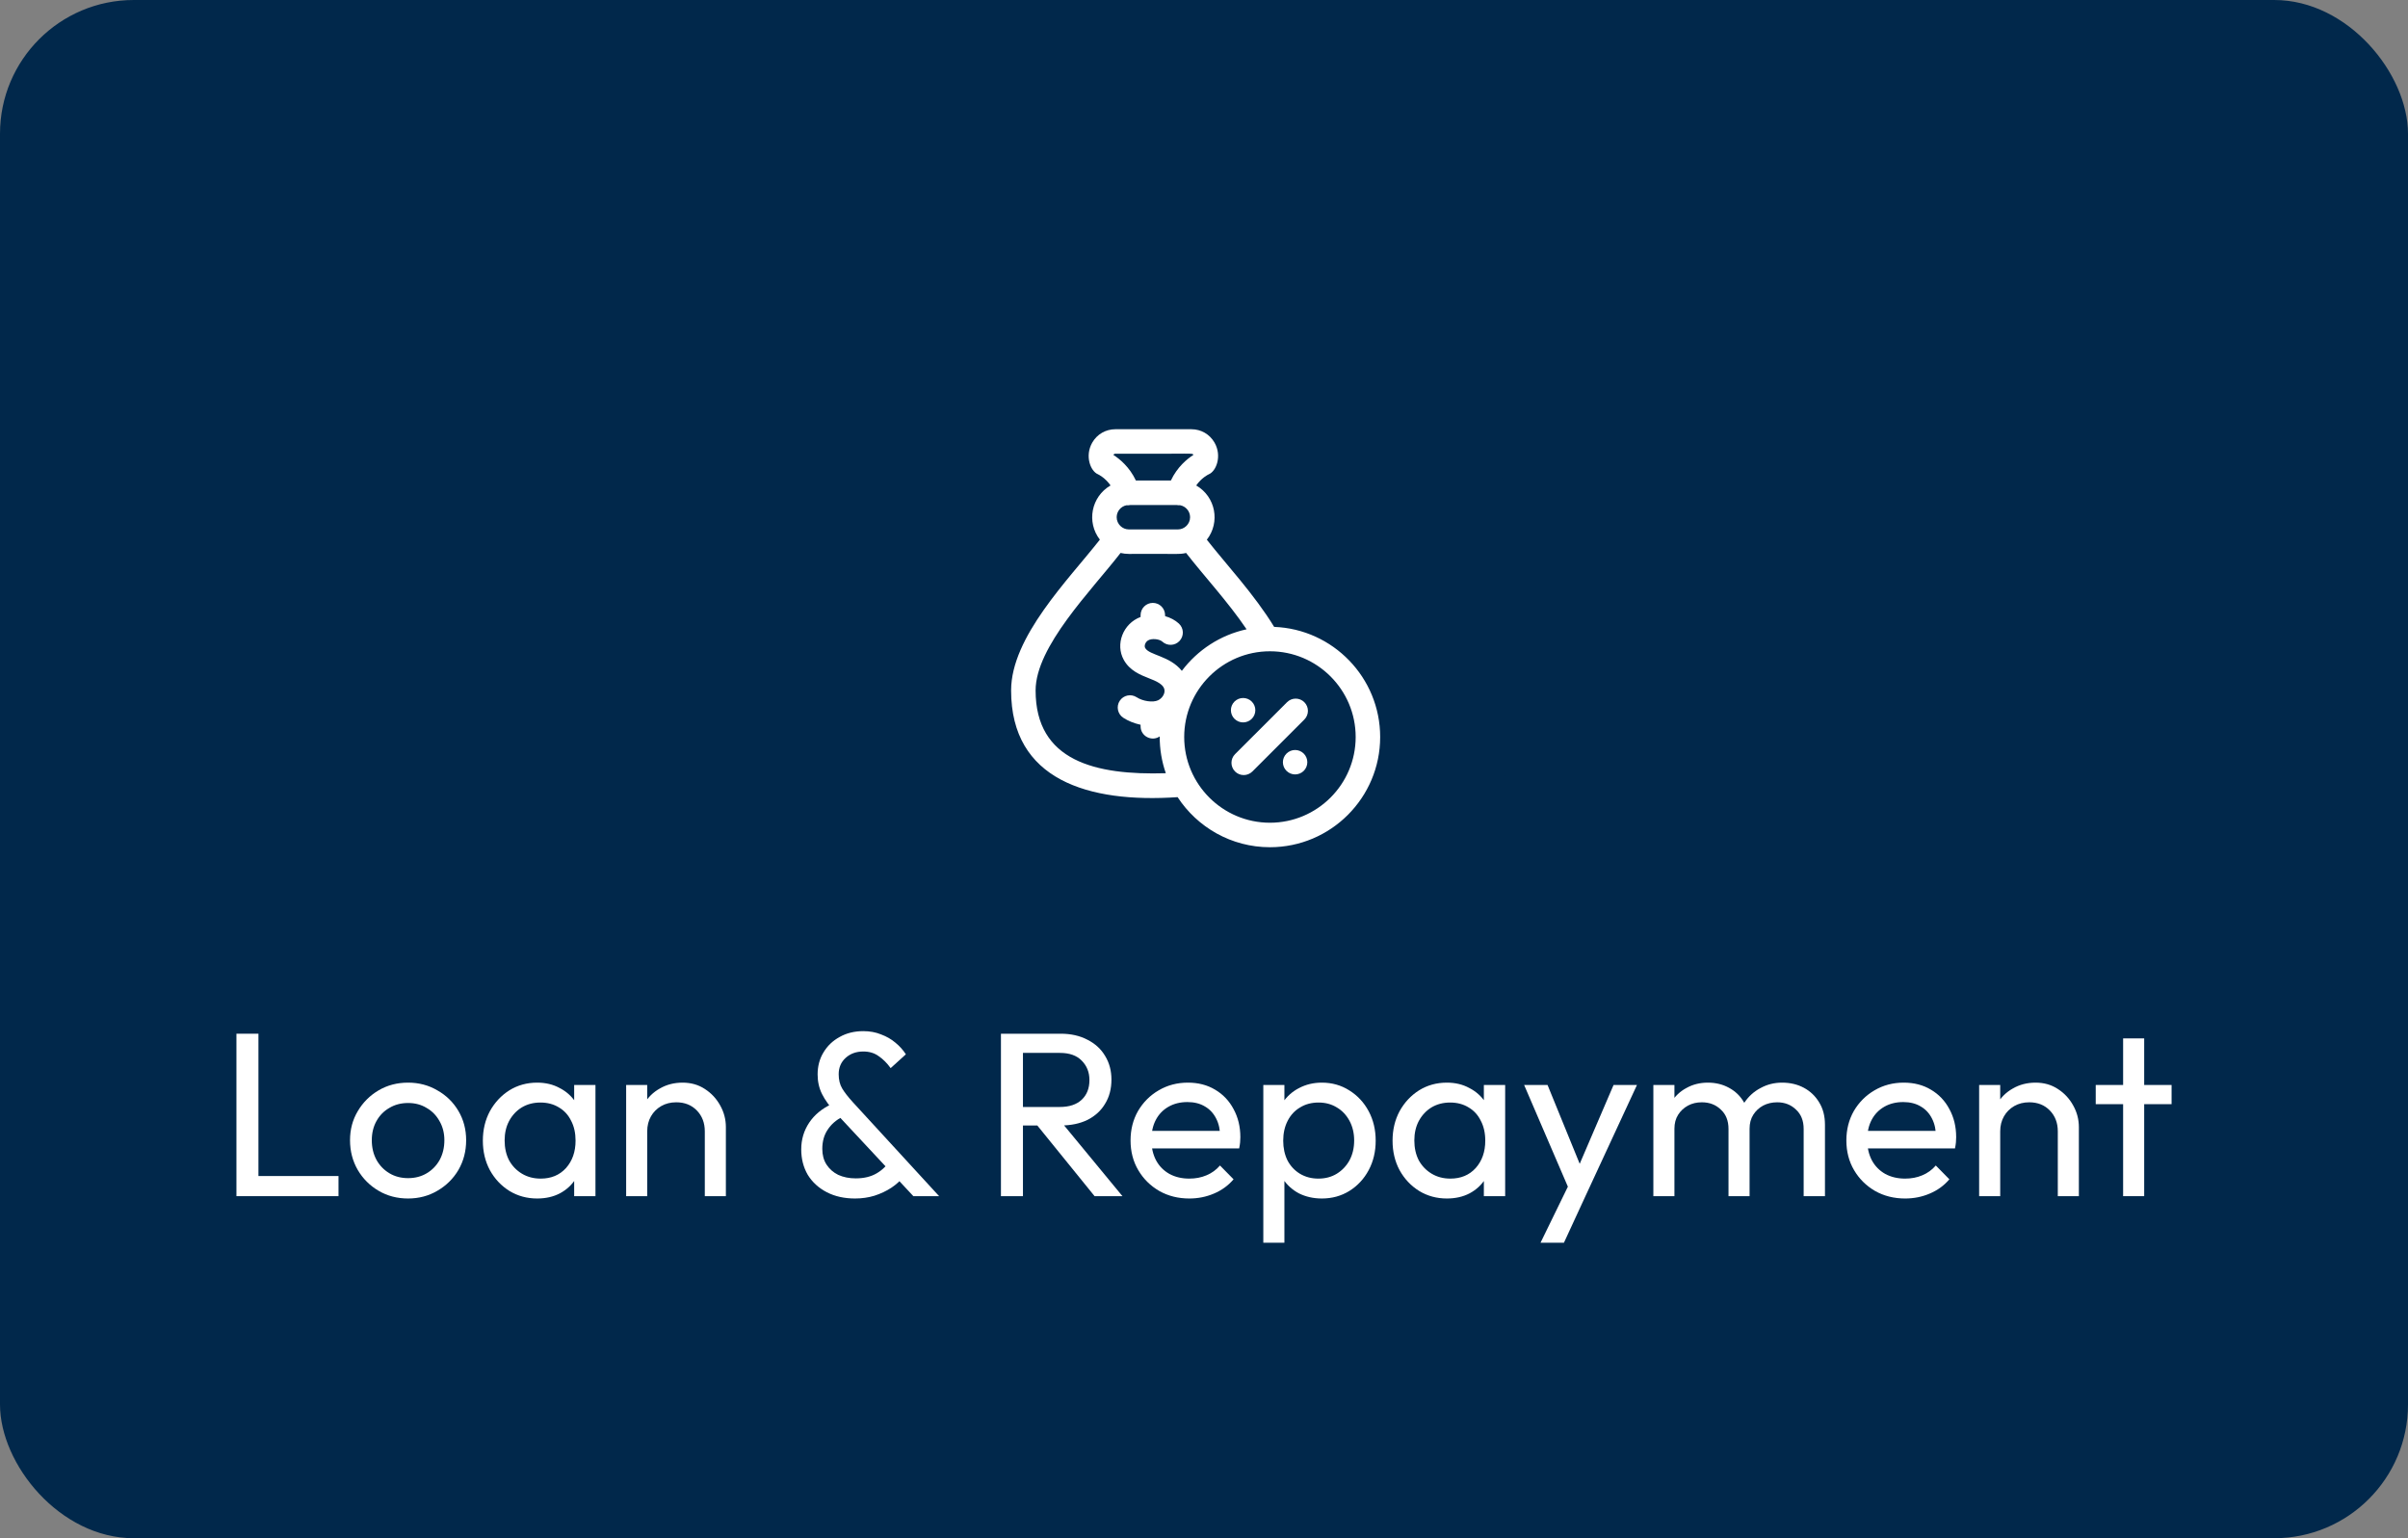 <svg width="144" height="92" viewBox="0 0 144 92" fill="none" xmlns="http://www.w3.org/2000/svg">
<rect x="0" y="0" width="144" height="92" fill="#808080" stroke="none"/>
<rect width="144" height="92" rx="8" fill="#01284B"/>
<circle cx="72" cy="37.672" r="20" fill="#01284B"/>
<g clip-path="url(#clip0_74_3416)">
<path d="M76.195 37.494C75.027 35.571 73.307 33.731 72.17 32.28C72.981 31.239 72.7 29.709 71.534 29.035C71.849 28.583 72.234 28.392 72.283 28.369C72.732 28.187 73.09 27.27 72.627 26.469C72.34 25.97 71.824 25.672 71.248 25.672H66.699C66.123 25.672 65.607 25.97 65.319 26.469C64.856 27.271 65.215 28.188 65.663 28.368C65.712 28.392 66.097 28.583 66.412 29.034C65.254 29.705 64.963 31.23 65.773 32.276C63.89 34.676 60.465 38.094 60.465 41.296C60.465 46.638 65.073 48.042 70.422 47.677C71.6 49.479 73.635 50.672 75.943 50.672C79.578 50.672 82.535 47.715 82.535 44.08C82.535 40.53 79.713 37.627 76.195 37.494V37.494ZM70.438 31.665H67.508C67.118 31.665 66.778 31.345 66.778 30.935C66.778 30.583 67.029 30.288 67.36 30.22C67.434 30.227 67.508 30.224 67.593 30.205H70.368C70.437 30.219 70.506 30.223 70.573 30.218C70.911 30.282 71.168 30.578 71.168 30.935C71.168 31.345 70.829 31.665 70.438 31.665ZM66.699 27.137C71.506 27.159 71.297 27.076 71.364 27.21C70.992 27.448 70.402 27.926 70.019 28.74H67.927C67.544 27.926 66.954 27.448 66.583 27.21C66.606 27.163 66.645 27.137 66.699 27.137V27.137ZM61.93 41.296C61.93 38.663 65.262 35.328 67.01 33.072C67.17 33.109 67.337 33.13 67.508 33.13C70.458 33.111 70.502 33.172 70.931 33.073C71.958 34.401 73.435 35.991 74.547 37.638C72.976 37.978 71.611 38.88 70.675 40.123C69.953 39.22 68.726 39.194 68.483 38.756C68.412 38.627 68.488 38.414 68.644 38.31C68.865 38.161 69.339 38.22 69.505 38.373C69.803 38.648 70.266 38.629 70.54 38.331C70.815 38.034 70.796 37.571 70.499 37.297C70.272 37.087 69.984 36.938 69.673 36.851V36.792C69.673 36.387 69.345 36.059 68.941 36.059C68.536 36.059 68.208 36.387 68.208 36.792V36.9C67.15 37.297 66.688 38.538 67.202 39.466C67.561 40.114 68.191 40.363 68.697 40.563C69.099 40.722 69.686 40.938 69.637 41.373C69.614 41.581 69.457 41.788 69.246 41.887C68.944 42.029 68.339 41.941 67.975 41.703C67.636 41.482 67.182 41.577 66.961 41.915C66.739 42.254 66.834 42.708 67.173 42.929C67.457 43.115 67.819 43.264 68.208 43.348V43.44C68.208 44.031 68.871 44.373 69.352 44.045C69.348 44.802 69.472 45.541 69.717 46.246C65.503 46.375 61.93 45.518 61.93 41.296V41.296ZM75.943 49.207C73.116 49.207 70.816 46.907 70.816 44.08C70.816 41.253 73.116 38.953 75.943 38.953C78.77 38.953 81.07 41.253 81.07 44.08C81.07 46.907 78.77 49.207 75.943 49.207Z" fill="white"/>
<path d="M76.965 41.999L73.857 45.106C73.571 45.392 73.571 45.856 73.857 46.142C74.143 46.428 74.607 46.428 74.893 46.142L78 43.035C78.286 42.748 78.286 42.285 78 41.999C77.714 41.713 77.251 41.713 76.965 41.999Z" fill="white"/>
<path d="M74.856 42.993C75.141 42.708 75.141 42.246 74.856 41.961C74.57 41.676 74.108 41.676 73.823 41.961C73.538 42.246 73.538 42.708 73.823 42.993C74.108 43.278 74.57 43.278 74.856 42.993Z" fill="white"/>
<path d="M76.933 45.072C76.647 45.357 76.647 45.819 76.933 46.104C77.218 46.389 77.68 46.389 77.965 46.104C78.25 45.819 78.25 45.357 77.965 45.072C77.68 44.786 77.218 44.786 76.933 45.072Z" fill="white"/>
</g>
<path d="M14.139 71.542V61.826H15.455V71.542H14.139ZM15.035 71.542V70.338H20.243V71.542H15.035Z" fill="white"/>
<path d="M24.404 71.682C23.75 71.682 23.163 71.528 22.64 71.22C22.117 70.912 21.702 70.497 21.394 69.974C21.086 69.442 20.932 68.85 20.932 68.196C20.932 67.552 21.086 66.974 21.394 66.46C21.702 65.938 22.117 65.522 22.64 65.214C23.163 64.906 23.75 64.752 24.404 64.752C25.048 64.752 25.631 64.906 26.154 65.214C26.686 65.513 27.106 65.924 27.414 66.446C27.722 66.969 27.876 67.552 27.876 68.196C27.876 68.85 27.722 69.442 27.414 69.974C27.106 70.497 26.686 70.912 26.154 71.22C25.631 71.528 25.048 71.682 24.404 71.682ZM24.404 70.464C24.824 70.464 25.197 70.366 25.524 70.17C25.851 69.974 26.107 69.708 26.294 69.372C26.48 69.027 26.574 68.635 26.574 68.196C26.574 67.767 26.476 67.384 26.28 67.048C26.093 66.712 25.837 66.451 25.51 66.264C25.192 66.068 24.824 65.97 24.404 65.97C23.984 65.97 23.61 66.068 23.284 66.264C22.957 66.451 22.701 66.712 22.514 67.048C22.327 67.384 22.234 67.767 22.234 68.196C22.234 68.635 22.327 69.027 22.514 69.372C22.701 69.708 22.957 69.974 23.284 70.17C23.61 70.366 23.984 70.464 24.404 70.464Z" fill="white"/>
<path d="M32.123 71.682C31.517 71.682 30.966 71.533 30.471 71.234C29.977 70.926 29.585 70.511 29.296 69.988C29.015 69.466 28.875 68.877 28.875 68.224C28.875 67.571 29.015 66.983 29.296 66.46C29.585 65.938 29.972 65.522 30.457 65.214C30.952 64.906 31.508 64.752 32.123 64.752C32.627 64.752 33.075 64.859 33.468 65.074C33.869 65.279 34.191 65.569 34.434 65.942C34.676 66.306 34.812 66.731 34.84 67.216V69.218C34.812 69.694 34.676 70.119 34.434 70.492C34.2 70.865 33.883 71.159 33.481 71.374C33.09 71.579 32.637 71.682 32.123 71.682ZM32.334 70.492C32.959 70.492 33.463 70.282 33.846 69.862C34.228 69.433 34.419 68.887 34.419 68.224C34.419 67.767 34.331 67.37 34.154 67.034C33.986 66.689 33.743 66.423 33.425 66.236C33.108 66.04 32.739 65.942 32.319 65.942C31.899 65.942 31.526 66.04 31.2 66.236C30.882 66.432 30.63 66.703 30.444 67.048C30.266 67.384 30.177 67.772 30.177 68.21C30.177 68.658 30.266 69.055 30.444 69.4C30.63 69.736 30.887 70.002 31.213 70.198C31.54 70.394 31.913 70.492 32.334 70.492ZM34.336 71.542V69.75L34.574 68.126L34.336 66.516V64.892H35.609V71.542H34.336Z" fill="white"/>
<path d="M42.148 71.542V67.664C42.148 67.16 41.989 66.745 41.672 66.418C41.355 66.091 40.944 65.928 40.44 65.928C40.104 65.928 39.805 66.003 39.544 66.152C39.283 66.302 39.077 66.507 38.928 66.768C38.779 67.029 38.704 67.328 38.704 67.664L38.186 67.37C38.186 66.866 38.298 66.418 38.522 66.026C38.746 65.634 39.059 65.326 39.46 65.102C39.861 64.869 40.314 64.752 40.818 64.752C41.322 64.752 41.765 64.878 42.148 65.13C42.54 65.382 42.848 65.713 43.072 66.124C43.296 66.525 43.408 66.955 43.408 67.412V71.542H42.148ZM37.444 71.542V64.892H38.704V71.542H37.444Z" fill="white"/>
<path d="M54.62 71.542L49.972 66.558C49.608 66.166 49.337 65.793 49.16 65.438C48.983 65.084 48.894 64.692 48.894 64.262C48.894 63.767 49.011 63.329 49.244 62.946C49.477 62.554 49.799 62.246 50.21 62.022C50.621 61.789 51.092 61.672 51.624 61.672C52.016 61.672 52.371 61.737 52.688 61.868C53.015 61.989 53.299 62.153 53.542 62.358C53.794 62.563 54.004 62.797 54.172 63.058L53.262 63.884C53.047 63.586 52.809 63.347 52.548 63.17C52.296 62.983 51.988 62.89 51.624 62.89C51.204 62.89 50.854 63.016 50.574 63.268C50.294 63.52 50.154 63.847 50.154 64.248C50.154 64.584 50.224 64.869 50.364 65.102C50.504 65.335 50.714 65.606 50.994 65.914L56.16 71.542H54.62ZM51.134 71.682C50.49 71.682 49.925 71.556 49.44 71.304C48.955 71.052 48.577 70.707 48.306 70.268C48.045 69.82 47.914 69.311 47.914 68.742C47.914 68.154 48.073 67.622 48.39 67.146C48.707 66.67 49.169 66.292 49.776 66.012L50.378 66.796C50.005 66.983 49.711 67.24 49.496 67.566C49.281 67.883 49.174 68.266 49.174 68.714C49.174 69.078 49.258 69.391 49.426 69.652C49.594 69.913 49.827 70.119 50.126 70.268C50.434 70.408 50.784 70.478 51.176 70.478C51.671 70.478 52.091 70.376 52.436 70.17C52.781 69.965 53.043 69.704 53.22 69.386L54.046 70.352C53.859 70.604 53.612 70.833 53.304 71.038C53.005 71.234 52.669 71.393 52.296 71.514C51.932 71.626 51.545 71.682 51.134 71.682Z" fill="white"/>
<path d="M60.739 67.314V66.208H63.371C63.941 66.208 64.379 66.064 64.687 65.774C64.995 65.485 65.149 65.093 65.149 64.598C65.149 64.132 64.995 63.744 64.687 63.436C64.389 63.128 63.955 62.974 63.385 62.974H60.739V61.826H63.427C64.043 61.826 64.58 61.947 65.037 62.19C65.495 62.423 65.845 62.745 66.087 63.156C66.339 63.567 66.465 64.038 66.465 64.57C66.465 65.121 66.339 65.602 66.087 66.012C65.845 66.423 65.495 66.745 65.037 66.978C64.58 67.202 64.043 67.314 63.427 67.314H60.739ZM59.857 71.542V61.826H61.173V71.542H59.857ZM65.457 71.542L61.929 67.188L63.175 66.754L67.123 71.542H65.457Z" fill="white"/>
<path d="M71.122 71.682C70.459 71.682 69.862 71.533 69.33 71.234C68.798 70.926 68.378 70.511 68.07 69.988C67.762 69.466 67.608 68.873 67.608 68.21C67.608 67.557 67.757 66.969 68.056 66.446C68.364 65.924 68.774 65.513 69.288 65.214C69.81 64.906 70.394 64.752 71.038 64.752C71.654 64.752 72.195 64.892 72.662 65.172C73.138 65.452 73.506 65.84 73.768 66.334C74.038 66.829 74.174 67.389 74.174 68.014C74.174 68.108 74.169 68.21 74.16 68.322C74.15 68.425 74.132 68.546 74.104 68.686H68.49V67.636H73.432L72.97 68.042C72.97 67.594 72.89 67.216 72.732 66.908C72.573 66.591 72.349 66.348 72.06 66.18C71.77 66.003 71.42 65.914 71.01 65.914C70.58 65.914 70.202 66.007 69.876 66.194C69.549 66.381 69.297 66.642 69.12 66.978C68.942 67.314 68.854 67.711 68.854 68.168C68.854 68.635 68.947 69.046 69.134 69.4C69.32 69.746 69.586 70.016 69.932 70.212C70.277 70.399 70.674 70.492 71.122 70.492C71.495 70.492 71.836 70.427 72.144 70.296C72.461 70.165 72.732 69.969 72.956 69.708L73.768 70.534C73.45 70.907 73.058 71.192 72.592 71.388C72.134 71.584 71.644 71.682 71.122 71.682Z" fill="white"/>
<path d="M79.047 71.682C78.543 71.682 78.086 71.579 77.675 71.374C77.274 71.159 76.952 70.865 76.71 70.492C76.467 70.119 76.332 69.694 76.303 69.218V67.216C76.332 66.731 76.467 66.306 76.71 65.942C76.962 65.569 77.288 65.279 77.689 65.074C78.1 64.859 78.553 64.752 79.047 64.752C79.654 64.752 80.2 64.906 80.686 65.214C81.18 65.522 81.567 65.938 81.847 66.46C82.127 66.983 82.267 67.571 82.267 68.224C82.267 68.877 82.127 69.466 81.847 69.988C81.567 70.511 81.18 70.926 80.686 71.234C80.2 71.533 79.654 71.682 79.047 71.682ZM78.838 70.492C79.257 70.492 79.626 70.394 79.944 70.198C80.261 70.002 80.513 69.736 80.7 69.4C80.886 69.055 80.98 68.658 80.98 68.21C80.98 67.772 80.886 67.379 80.7 67.034C80.513 66.689 80.261 66.423 79.944 66.236C79.626 66.04 79.262 65.942 78.852 65.942C78.431 65.942 78.063 66.04 77.746 66.236C77.428 66.423 77.181 66.689 77.004 67.034C76.826 67.379 76.737 67.776 76.737 68.224C76.737 68.663 76.822 69.055 76.99 69.4C77.167 69.736 77.414 70.002 77.731 70.198C78.058 70.394 78.427 70.492 78.838 70.492ZM75.547 74.328V64.892H76.808V66.642L76.57 68.252L76.808 69.876V74.328H75.547Z" fill="white"/>
<path d="M86.524 71.682C85.917 71.682 85.367 71.533 84.872 71.234C84.377 70.926 83.985 70.511 83.696 69.988C83.416 69.466 83.276 68.877 83.276 68.224C83.276 67.571 83.416 66.983 83.696 66.46C83.985 65.938 84.373 65.522 84.858 65.214C85.353 64.906 85.908 64.752 86.524 64.752C87.028 64.752 87.476 64.859 87.868 65.074C88.269 65.279 88.591 65.569 88.834 65.942C89.077 66.306 89.212 66.731 89.24 67.216V69.218C89.212 69.694 89.077 70.119 88.834 70.492C88.601 70.865 88.283 71.159 87.882 71.374C87.49 71.579 87.037 71.682 86.524 71.682ZM86.734 70.492C87.359 70.492 87.863 70.282 88.246 69.862C88.629 69.433 88.82 68.887 88.82 68.224C88.82 67.767 88.731 67.37 88.554 67.034C88.386 66.689 88.143 66.423 87.826 66.236C87.509 66.04 87.14 65.942 86.72 65.942C86.3 65.942 85.927 66.04 85.6 66.236C85.283 66.432 85.031 66.703 84.844 67.048C84.667 67.384 84.578 67.772 84.578 68.21C84.578 68.658 84.667 69.055 84.844 69.4C85.031 69.736 85.287 70.002 85.614 70.198C85.941 70.394 86.314 70.492 86.734 70.492ZM88.736 71.542V69.75L88.974 68.126L88.736 66.516V64.892H90.01V71.542H88.736Z" fill="white"/>
<path d="M94.028 71.598L91.144 64.892H92.544L94.686 70.142H94.238L96.492 64.892H97.892L94.784 71.598H94.028ZM92.124 74.328L94.084 70.31L94.784 71.598L93.524 74.328H92.124Z" fill="white"/>
<path d="M98.872 71.542V64.892H100.132V71.542H98.872ZM103.366 71.542V67.524C103.366 67.029 103.212 66.642 102.904 66.362C102.605 66.073 102.227 65.928 101.77 65.928C101.462 65.928 101.186 65.993 100.944 66.124C100.701 66.255 100.505 66.437 100.356 66.67C100.206 66.903 100.132 67.183 100.132 67.51L99.614 67.258C99.614 66.754 99.721 66.316 99.936 65.942C100.16 65.569 100.463 65.279 100.846 65.074C101.228 64.859 101.658 64.752 102.134 64.752C102.6 64.752 103.02 64.855 103.394 65.06C103.776 65.266 104.075 65.555 104.29 65.928C104.514 66.302 104.626 66.745 104.626 67.258V71.542H103.366ZM107.86 71.542V67.524C107.86 67.029 107.706 66.642 107.398 66.362C107.099 66.073 106.726 65.928 106.278 65.928C105.97 65.928 105.69 65.993 105.438 66.124C105.195 66.255 104.999 66.437 104.85 66.67C104.7 66.903 104.626 67.183 104.626 67.51L103.912 67.258C103.94 66.745 104.075 66.306 104.318 65.942C104.57 65.569 104.892 65.279 105.284 65.074C105.676 64.859 106.105 64.752 106.572 64.752C107.057 64.752 107.491 64.855 107.874 65.06C108.256 65.266 108.56 65.555 108.784 65.928C109.017 66.302 109.134 66.749 109.134 67.272V71.542H107.86Z" fill="white"/>
<path d="M113.928 71.682C113.266 71.682 112.668 71.533 112.136 71.234C111.604 70.926 111.184 70.511 110.876 69.988C110.568 69.466 110.414 68.873 110.414 68.21C110.414 67.557 110.564 66.969 110.862 66.446C111.17 65.924 111.581 65.513 112.094 65.214C112.617 64.906 113.2 64.752 113.844 64.752C114.46 64.752 115.002 64.892 115.468 65.172C115.944 65.452 116.313 65.84 116.574 66.334C116.845 66.829 116.98 67.389 116.98 68.014C116.98 68.108 116.976 68.21 116.966 68.322C116.957 68.425 116.938 68.546 116.91 68.686H111.296V67.636H116.238L115.776 68.042C115.776 67.594 115.697 67.216 115.538 66.908C115.38 66.591 115.156 66.348 114.866 66.18C114.577 66.003 114.227 65.914 113.816 65.914C113.387 65.914 113.009 66.007 112.682 66.194C112.356 66.381 112.104 66.642 111.926 66.978C111.749 67.314 111.66 67.711 111.66 68.168C111.66 68.635 111.754 69.046 111.94 69.4C112.127 69.746 112.393 70.016 112.738 70.212C113.084 70.399 113.48 70.492 113.928 70.492C114.302 70.492 114.642 70.427 114.95 70.296C115.268 70.165 115.538 69.969 115.762 69.708L116.574 70.534C116.257 70.907 115.865 71.192 115.398 71.388C114.941 71.584 114.451 71.682 113.928 71.682Z" fill="white"/>
<path d="M123.058 71.542V67.664C123.058 67.16 122.899 66.745 122.582 66.418C122.265 66.091 121.854 65.928 121.35 65.928C121.014 65.928 120.715 66.003 120.454 66.152C120.193 66.302 119.987 66.507 119.838 66.768C119.689 67.029 119.614 67.328 119.614 67.664L119.096 67.37C119.096 66.866 119.208 66.418 119.432 66.026C119.656 65.634 119.969 65.326 120.37 65.102C120.771 64.869 121.224 64.752 121.728 64.752C122.232 64.752 122.675 64.878 123.058 65.13C123.45 65.382 123.758 65.713 123.982 66.124C124.206 66.525 124.318 66.955 124.318 67.412V71.542H123.058ZM118.354 71.542V64.892H119.614V71.542H118.354Z" fill="white"/>
<path d="M126.964 71.542V62.106H128.224V71.542H126.964ZM125.326 66.04V64.892H129.862V66.04H125.326Z" fill="white"/>
<defs>
<clipPath id="clip0_74_3416">
<rect width="25" height="25" fill="white" transform="translate(59 25.672)"/>
</clipPath>
</defs>
</svg>
